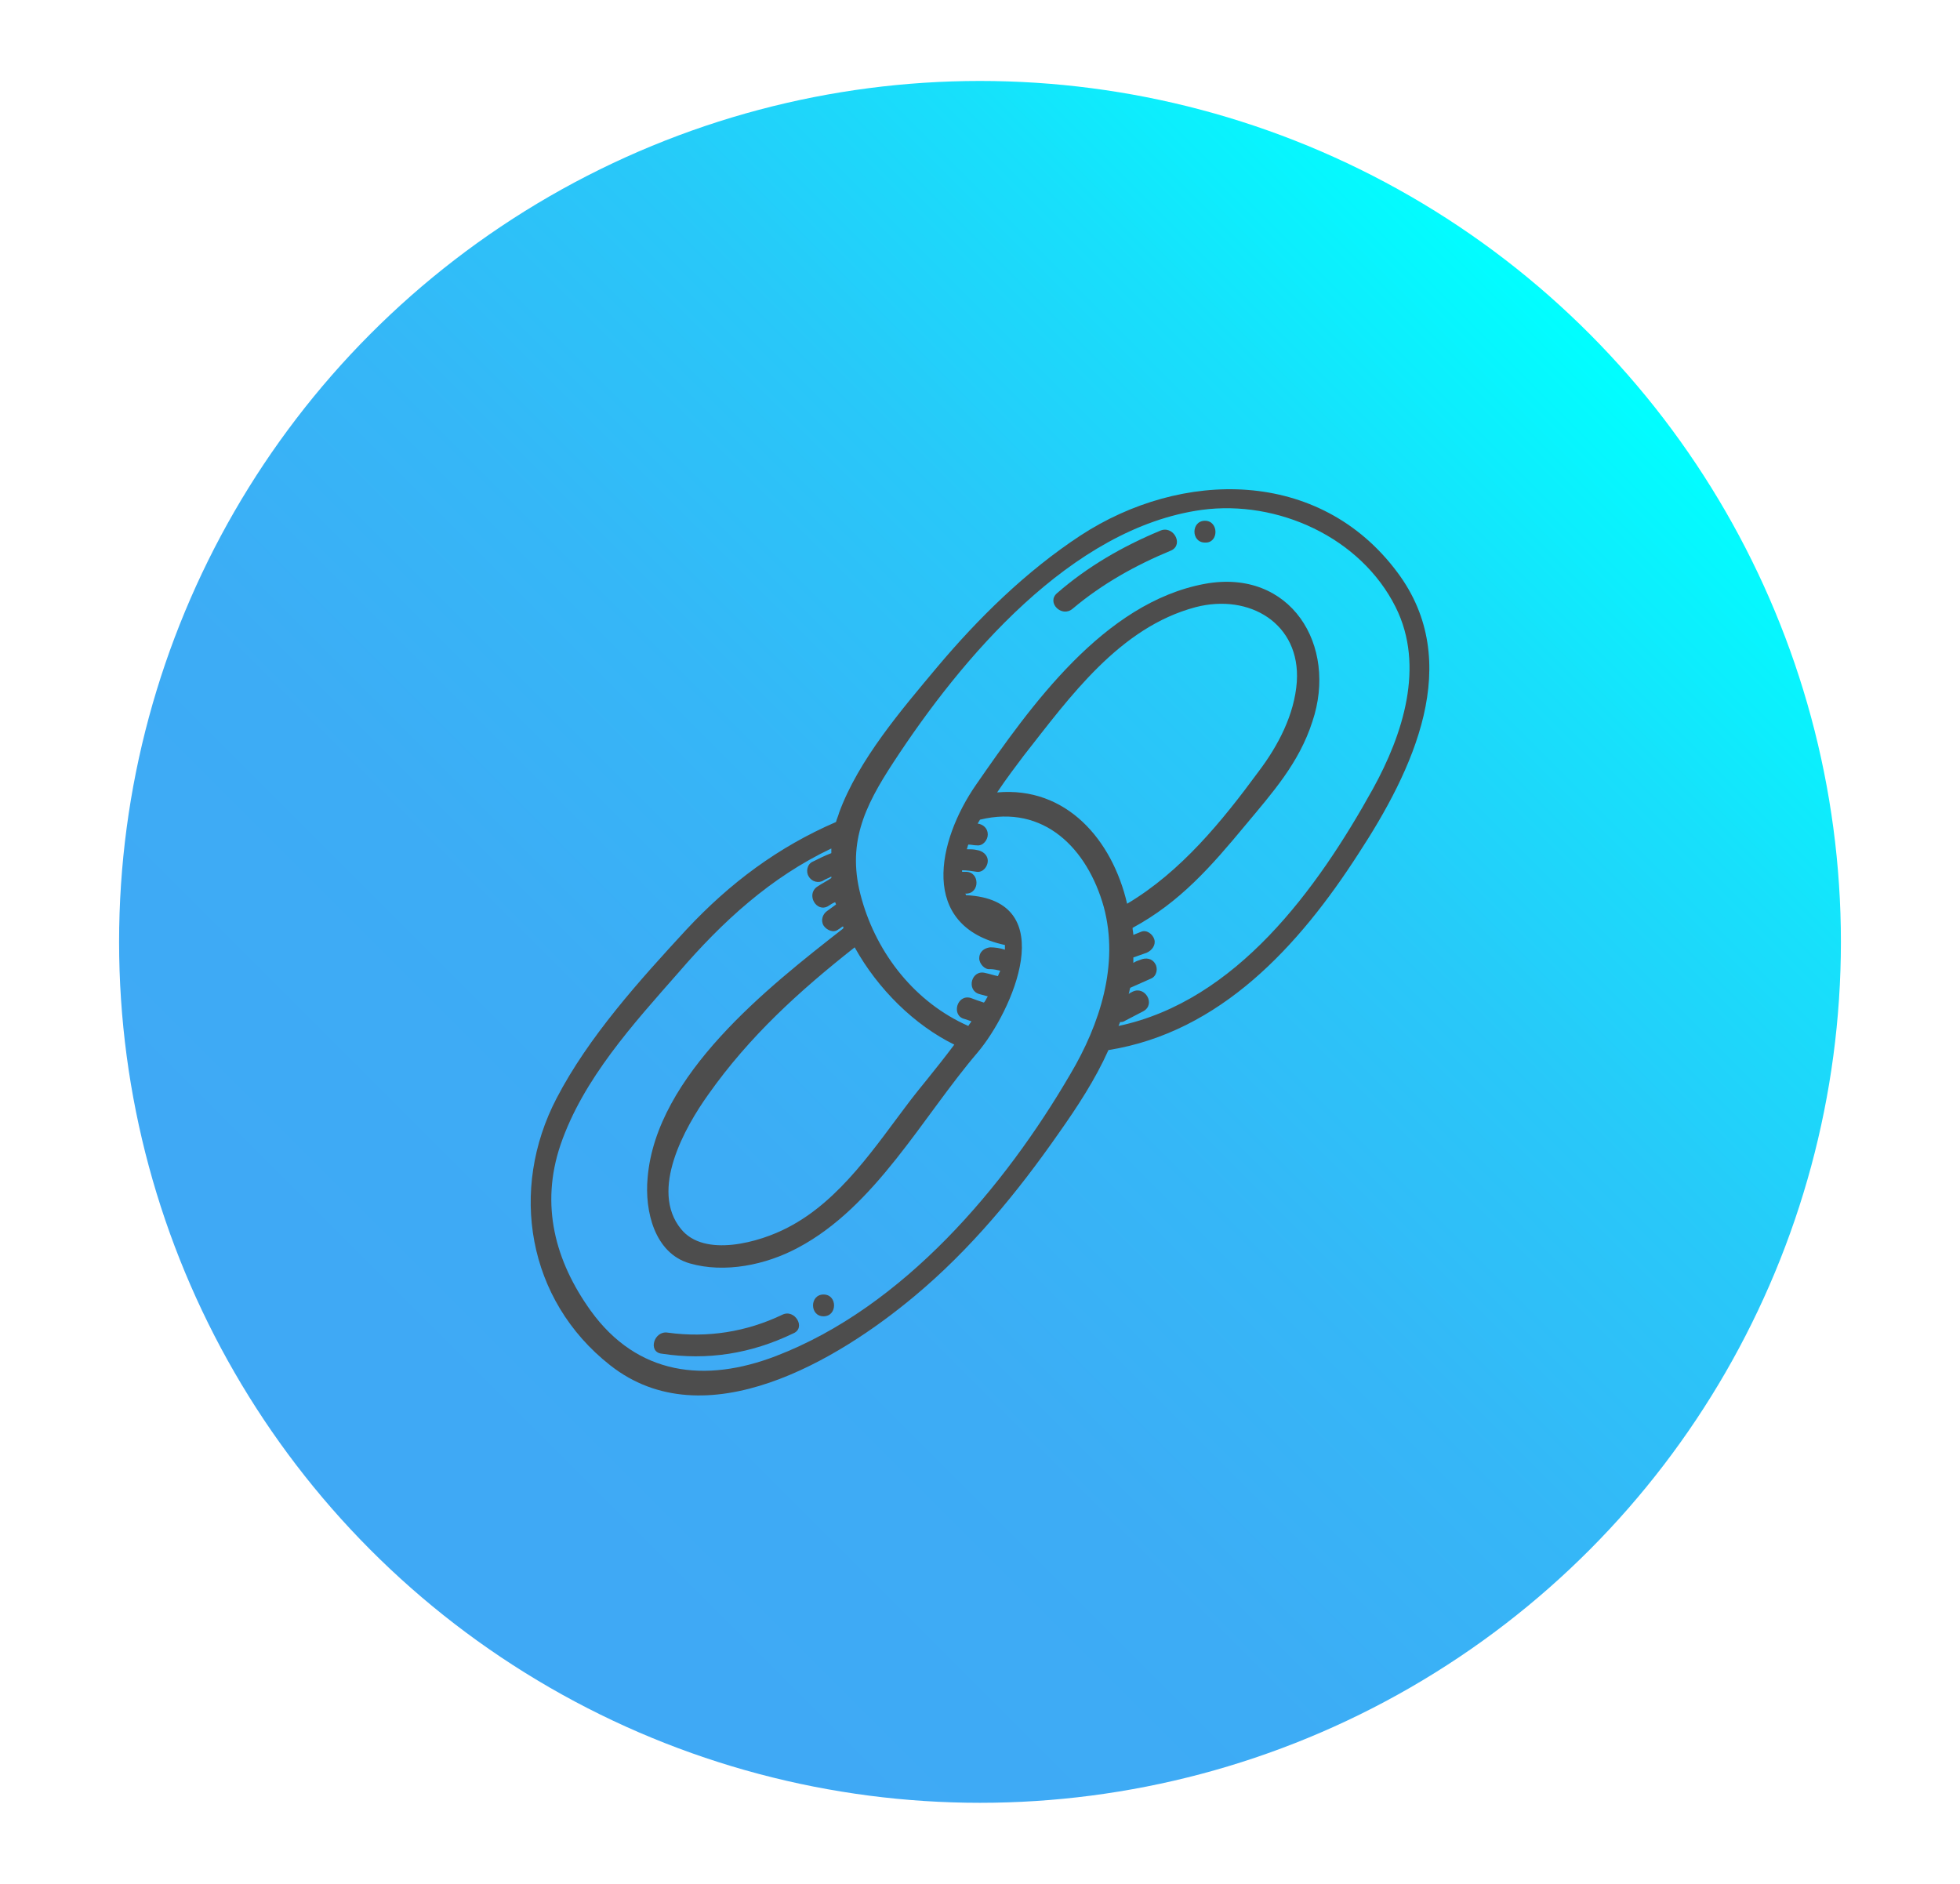 <?xml version="1.0" encoding="utf-8"?>
<!-- Generator: Adobe Illustrator 19.0.0, SVG Export Plug-In . SVG Version: 6.00 Build 0)  -->
<svg version="1.1" id="Layer_1" xmlns="http://www.w3.org/2000/svg" xmlns:xlink="http://www.w3.org/1999/xlink" x="0px" y="0px"
	 viewBox="0 0 251.8 242" style="enable-background:new 0 0 251.8 242;" xml:space="preserve">
<style type="text/css">
	.st0{fill:url(#SVGID_1_);}
	.st1{fill:#4D4D4D;}
</style>
<linearGradient id="SVGID_1_" gradientUnits="userSpaceOnUse" x1="47.709" y1="199.205" x2="204.124" y2="42.79">
	<stop  offset="7.881773e-002" style="stop-color:#3FA9F5"/>
	<stop  offset="0.308" style="stop-color:#3DACF5"/>
	<stop  offset="0.497" style="stop-color:#35B7F7"/>
	<stop  offset="0.673" style="stop-color:#28C8F9"/>
	<stop  offset="0.84" style="stop-color:#17E0FB"/>
	<stop  offset="1" style="stop-color:#00FFFF"/>
</linearGradient>
<circle class="st0" cx="125.9" cy="121" r="110.6"/>
<g>
	<path class="st1" d="M179.5,73.5c-10-13.4-27.7-13.2-40.7-4.7c-7,4.6-13.1,10.6-18.4,16.9c-4.6,5.5-10.1,11.9-12.6,18.7
		c-0.1,0.4-0.3,0.8-0.4,1.2c-7.4,3.2-13.6,7.8-19.2,13.8c-6,6.5-12.6,13.8-16.7,21.7c-6.1,11.7-3.8,25.9,6.9,34.3
		c12.2,9.6,29.3-0.7,39.1-8.9c7.2-6,13.2-13.3,18.5-20.9c2.4-3.4,4.7-6.9,6.4-10.7c14.4-2.3,24.5-13.4,32.1-25.2
		C181.5,99,188.2,85.1,179.5,73.5z M128.1,101.8c1.2-1.8,2.5-3.5,3.4-4.7c5.9-7.5,12.3-16.5,22.1-19.1c6.9-1.8,13.5,2.1,13,9.6
		c-0.3,4.2-2.4,8.2-4.9,11.5c-4.7,6.4-10,12.9-16.9,17C142.9,107.9,137,101,128.1,101.8z M122.6,134.2c-2.4,3.2-4.7,5.9-5.6,7.1
		c-4.5,5.9-9,12.9-15.8,16.4c-3.6,1.9-10.7,3.9-13.7,0.2c-4.1-5,0.5-13.1,3.5-17.3c5.3-7.5,11.7-13.3,18.8-18.9
		C112.8,127.1,117.5,131.7,122.6,134.2z M99.7,174.2c-9.1,3.5-17.8,2.5-23.8-5.8c-4.6-6.4-6.5-13.6-3.9-21.3
		c2.9-8.5,9.4-15.6,15.2-22.2c5.6-6.5,11.8-12.2,19.6-15.9c0,0.2,0,0.4,0,0.6c-0.8,0.3-1.6,0.7-2.4,1.1c-0.7,0.3-0.9,1.3-0.5,1.9
		c0.4,0.7,1.3,0.9,1.9,0.5c0.3-0.2,0.7-0.3,1-0.5c0,0.1,0,0.1,0,0.2c-0.6,0.4-1.2,0.7-1.8,1.1c-1.5,1-0.1,3.4,1.4,2.5
		c0.3-0.2,0.6-0.4,0.9-0.5c0,0.1,0.1,0.2,0.1,0.3c-0.4,0.3-0.7,0.5-1.1,0.8c-0.6,0.4-0.9,1.2-0.5,1.9c0.4,0.6,1.3,1,1.9,0.5
		c0.2-0.1,0.4-0.3,0.6-0.4c0,0.1,0.1,0.2,0.1,0.2c0,0-0.1,0-0.1,0.1c-9.6,7.5-24,18.8-25.1,32c-0.4,4.3,0.9,9.7,5.4,11
		c4.5,1.3,9.8,0.2,13.9-2c10-5.3,16-16.8,23.1-25.1c4.4-5.2,10.9-19.6-1.5-20.2c0-0.1-0.1-0.2-0.1-0.2c0,0,0.1,0,0.1,0
		c1.8,0,1.8-2.8,0-2.8c-0.2,0-0.3,0-0.5,0c0-0.1,0-0.2,0-0.2c0.6,0,1.3,0.1,1.9,0.2c0.8,0.1,1.4-0.7,1.4-1.4c0-0.8-0.7-1.3-1.4-1.4
		c-0.4-0.1-0.8-0.1-1.3-0.1c0.1-0.2,0.1-0.4,0.2-0.6c0.4,0,0.7,0.1,1.1,0.1c0.8,0.1,1.4-0.7,1.4-1.4c0-0.8-0.6-1.3-1.3-1.4
		c0.1-0.2,0.2-0.3,0.3-0.5c8.2-2,13.8,3.7,15.9,11.2c2,7.4-0.5,15.1-4.3,21.5C129.1,152.4,116.1,167.9,99.7,174.2z M143.7,131.8
		c0.1-0.2,0.1-0.3,0.2-0.5c0.2,0,0.4,0,0.7-0.2c0.8-0.4,1.5-0.8,2.3-1.2c1.6-0.9,0.2-3.3-1.4-2.5c-0.2,0.1-0.4,0.2-0.5,0.3
		c0.1-0.3,0.1-0.5,0.2-0.8c0.9-0.4,1.8-0.8,2.7-1.2c0.7-0.3,0.9-1.3,0.5-1.9c-0.4-0.7-1.2-0.8-1.9-0.5c-0.3,0.1-0.6,0.2-0.9,0.4
		c0-0.2,0-0.5,0-0.7c0.6-0.2,1.1-0.4,1.7-0.6c0.7-0.3,1.2-1,1-1.7c-0.2-0.7-1-1.3-1.7-1c-0.3,0.1-0.7,0.3-1,0.4
		c0-0.3-0.1-0.6-0.1-0.9c6.1-3.3,10.1-7.9,14.5-13.2c3.5-4.2,6.9-8,8.6-13.3c3.3-9.8-2.8-19.7-13.8-17.7
		c-13,2.4-22.4,15.7-29.4,25.8c-5,7.2-7.4,18.2,3.7,20.6c0,0.2,0,0.4,0,0.6c-0.6-0.2-1.3-0.3-1.9-0.3c-0.8,0.1-1.4,0.6-1.4,1.4
		c0,0.7,0.7,1.5,1.4,1.4c0.4,0,0.9,0.1,1.3,0.2c-0.1,0.2-0.2,0.5-0.3,0.7c-0.5-0.1-1.1-0.3-1.6-0.4c-1.8-0.5-2.5,2.2-0.8,2.7
		c0.4,0.1,0.7,0.2,1.1,0.3c-0.2,0.3-0.3,0.6-0.5,0.8c-0.6-0.2-1.2-0.4-1.7-0.6c-1.8-0.5-2.5,2.3-0.8,2.7c0.3,0.1,0.6,0.2,0.9,0.3
		c-0.1,0.2-0.3,0.4-0.4,0.6c-6.8-3-11.7-9.2-13.7-16.3c-2-7,0.3-11.8,4.1-17.6c8.7-13.3,22.8-30.1,39.6-32.4
		c9.7-1.3,20.4,3.5,24.9,12.5c3.8,7.6,0.9,16.4-2.9,23.3C169.2,114.3,158.8,128.6,143.7,131.8z"/>
	<path class="st1" d="M149,68.2c-4.8,2-9.3,4.6-13.2,8c-1.4,1.2,0.6,3.2,2,2c3.8-3.2,8.1-5.6,12.7-7.5
		C152.1,69.9,150.7,67.4,149,68.2z"/>
	<path class="st1" d="M154.8,66.9c-1.8,0-1.8,2.8,0,2.8C156.6,69.8,156.6,66.9,154.8,66.9z"/>
	<path class="st1" d="M100.5,168.9c-4.6,2.2-9.6,3-14.7,2.3c-1.8-0.3-2.6,2.5-0.8,2.7c5.9,0.9,11.5,0,16.9-2.6
		C103.6,170.6,102.1,168.1,100.5,168.9z"/>
	<path class="st1" d="M105.8,166.3c-1.8,0-1.8,2.8,0,2.8C107.6,169.1,107.6,166.3,105.8,166.3z"/>
</g>
</svg>
